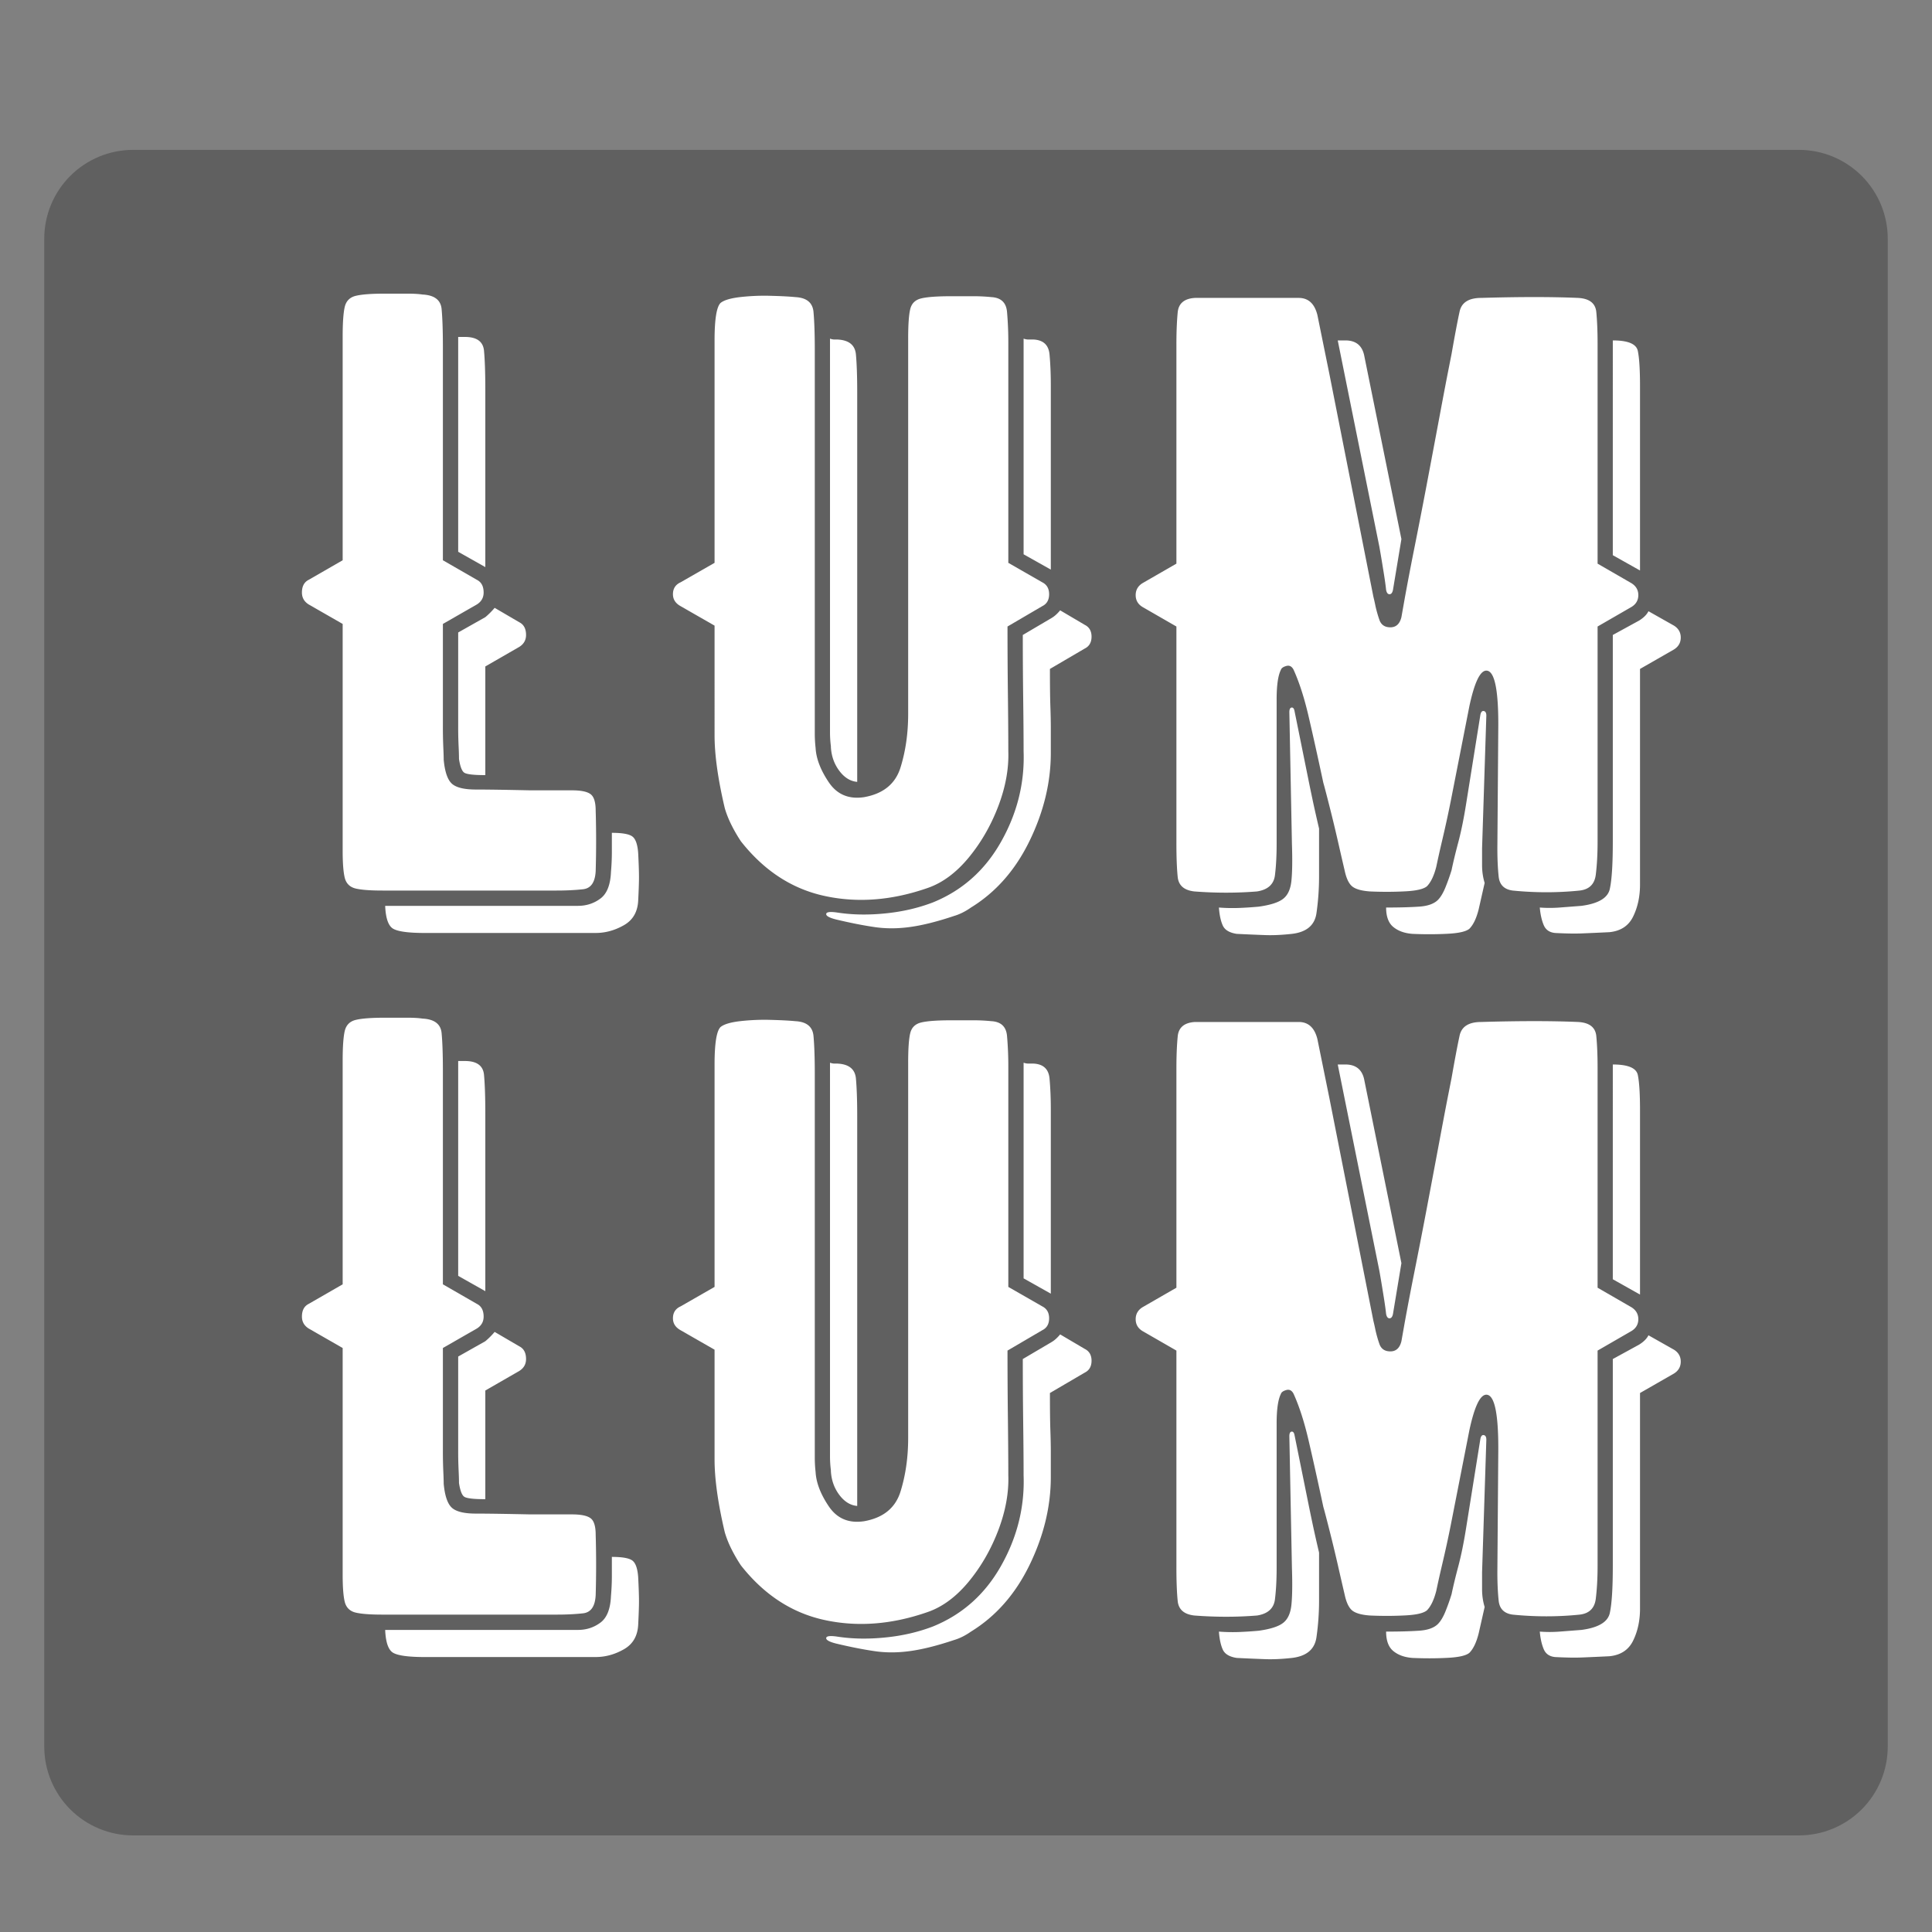 <?xml version="1.0" encoding="UTF-8"?>
<svg data-bbox="8.59 29.09 357.832 327.16" height="500" viewBox="0 0 375 375" width="500" xmlns="http://www.w3.org/2000/svg" data-type="color">
    <rect x="0" y="0" width="375" height="375" fill="#808080" stroke="none"/>
    <g>
        <defs>
            <clipPath id="999e5d08-37f7-4bd3-b28d-2d7c4c22c328">
                <path d="M.59.09h357.832v327.16H.59Zm0 0"/>
            </clipPath>
            <clipPath id="65e4039a-e6e3-45ed-a268-cd02d0063fb8">
                <path d="M17.84.09h323.32c4.574 0 8.961 1.816 12.195 5.05a17.24 17.24 0 0 1 5.055 12.2V310a17.25 17.25 0 0 1-17.25 17.25H17.84A17.25 17.25 0 0 1 .59 310V17.34c0-4.578 1.816-8.965 5.055-12.2A17.25 17.25 0 0 1 17.84.09m0 0"/>
            </clipPath>
            <clipPath id="41660c68-2fe2-4949-af97-0e9fdaa93d8d">
                <path d="M359 0v328H0V0z"/>
            </clipPath>
            <filter id="cbd0a870-8902-47ad-b823-958ec72a6897" height="100%" width="100%" y="0%" x="0%">
                <feColorMatrix color-interpolation-filters="sRGB" values="0 0 0 0 1 0 0 0 0 1 0 0 0 0 1 0 0 0 1 0"/>
            </filter>
            <mask id="17b35d45-7cf5-49c0-9904-248f5a7d0aaa">
                <g filter="url(#cbd0a870-8902-47ad-b823-958ec72a6897)">
                    <path fill-opacity=".25" fill="#000000" d="M412.5-37.5v450h-450v-450z"/>
                </g>
            </mask>
        </defs>
        <g mask="url(#17b35d45-7cf5-49c0-9904-248f5a7d0aaa)">
            <g clip-path="url(#41660c68-2fe2-4949-af97-0e9fdaa93d8d)" transform="translate(8 29)">
                <g clip-path="url(#999e5d08-37f7-4bd3-b28d-2d7c4c22c328)">
                    <g clip-path="url(#65e4039a-e6e3-45ed-a268-cd02d0063fb8)">
                        <path d="M.59.09h357.832v327.16H.59Zm0 0" fill="#000000" data-color="1"/>
                    </g>
                </g>
            </g>
        </g>
        <path d="M115.622 157.372c0-1.657-.329-2.727-.985-3.22q-.986-.75-3.625-.75h-8.078c-4.719-.1-8.234-.155-10.547-.155q-3.455.002-4.703-1.157-1.235-1.153-1.562-4.609-.001-.827-.079-2.469a86 86 0 0 1-.078-4.125v-19.781l6.594-3.781q1.313-.825 1.313-2.313 0-1.811-1.313-2.469l-6.594-3.796v-41.36q-.002-4.78-.25-7.406-.252-2.636-3.703-2.813-1.158-.17-2.969-.171h-4.28q-3.955 0-5.688.421c-1.157.274-1.875.985-2.157 2.141q-.408 1.736-.406 5.844v43.344l-6.593 3.796q-1.313.657-1.313 2.47 0 1.486 1.313 2.312l6.593 3.781v44q-.002 3.628.406 5.281.423 1.64 2.063 2.063 1.654.408 5.281.406h33.781q2.796.001 5.11-.25 2.31-.247 2.469-3.547c.113-3.945.113-7.844 0-11.687m-26.688-91.97h1.313q3.468 0 3.703 2.72.248 2.718.25 7.5v34.453l-5.266-2.969Zm5.266 54.391a15 15 0 0 0 1.812-1.812l4.781 2.797q1.313.657 1.313 2.469 0 1.487-1.312 2.312l-6.594 3.797v21.094c-2.305 0-3.68-.164-4.125-.5q-.657-.497-.985-2.64 0-.984-.078-2.548a77 77 0 0 1-.078-3.875v-18.125Zm29.672 45.813c.101 1.98.156 3.523.156 4.625 0 1.094-.055 2.629-.156 4.61q-.177 3.294-2.813 4.765-2.625 1.483-5.437 1.484H82.497q-4.782 0-6.188-.828-1.394-.815-1.547-4.437h37.406q2.467 0 4.36-1.406 1.905-1.393 2.062-5.188.171-1.981.172-3.875v-3.703q3.123 0 4.031.75.903.737 1.079 3.203m0 0" fill="#ffffff" data-color="2"/>
        <path d="M195.713 109.247V66.559a67 67 0 0 0-.25-6.016q-.235-2.717-3.047-2.875a35 35 0 0 0-3.625-.171h-4.11q-4.125 0-5.86.421-1.734.41-2.14 2.063-.408 1.642-.406 5.75v72.844q-.001 5.611-1.484 10.39-1.488 4.782-7.094 5.766c-2.961.438-5.234-.523-6.828-2.89q-2.392-3.545-2.563-6.673a25 25 0 0 1-.156-2.953V67.887c0-3.082-.086-5.531-.25-7.344q-.253-2.717-3.547-2.875-1.64-.169-4.781-.25a42 42 0 0 0-5.938.25q-2.799.331-3.78 1.141-1.159 1.16-1.157 7.266v43.172l-6.594 3.78q-1.486.674-1.484 2.313c0 .993.492 1.762 1.484 2.313l6.594 3.781V142.7q-.001 5.767 1.984 14.172c.32 1.093.758 2.195 1.313 3.296a30 30 0 0 0 1.812 3.125q6.75 8.58 16.313 10.625 9.562 2.06 19.937-1.562 4.296-1.483 7.922-5.844 3.621-4.372 5.766-9.969 2.139-5.608 1.969-10.718-.001-4.279-.079-10.953-.08-6.669-.078-13.266l6.75-3.953q1.326-.656 1.328-2.313-.002-1.639-1.328-2.312Zm-34.61-43.516q.497.174.906.172h.579q3.293.174 3.546 2.89c.164 1.813.25 4.258.25 7.329v75.64q-1.986-.17-3.468-2.14c-.993-1.32-1.54-2.86-1.641-4.61v-.172a21 21 0 0 1-.172-2.797v-3.296Zm37.578 0q.498.174.985.172h1q2.795.174 3.047 2.89c.164 1.813.25 3.82.25 6.016v35.75l-5.282-2.969Zm11.86 55.547c.882.437 1.328 1.203 1.328 2.297 0 1.105-.446 1.875-1.328 2.312l-6.75 3.953c0 2.97.023 5.309.078 7.016q.094 2.55.094 4.531v4.766q0 8.578-4.125 17.062-4.126 8.486-11.375 12.938c-1.094.77-2.196 1.316-3.297 1.64q-4.94 1.654-8.563 2.141-3.627.498-6.922 0-3.298-.485-7.422-1.469c-1.312-.336-1.945-.695-1.89-1.078q.075-.579 2.219-.25 4.294.656 9.234.156 4.933-.484 9.234-2.125 8.562-3.468 13.25-11.78 4.702-8.328 4.375-17.563 0-3.95-.078-10.125a939 939 0 0 1-.078-12.453l5.594-3.297q.824-.481 1.656-1.485Zm0 0" fill="#ffffff" data-color="2"/>
        <path d="M310.091 109.403V66.73c0-2.414-.086-4.473-.25-6.172q-.252-2.56-3.547-2.734-7.58-.329-18.78 0c-2.419 0-3.821.883-4.204 2.64q-.58 2.644-1.562 8.235l-.75 3.797c-.493 2.523-1.094 5.71-1.813 9.562q-1.08 5.766-2.312 12.281a1328 1328 0 0 1-2.391 12.266 567 567 0 0 0-1.813 9.484l-.656 3.703q-.487 1.97-2.14 1.97-1.643 0-2.141-1.47a24 24 0 0 1-.75-2.64 37 37 0 0 0-.406-1.813l-8.563-43.343-2.312-11.375q-.832-3.295-3.625-3.297h-20.11q-3.128.175-3.375 2.812-.251 2.627-.25 6.25v42.516l-6.594 3.797q-1.312.83-1.312 2.312 0 1.488 1.313 2.297l6.593 3.797v42.016q-.001 4.126.25 6.593.248 2.473 3.219 2.813 6.263.48 12.188 0 3.14-.498 3.468-3.14.328-2.638.328-6.095v-28.015q-.002-4.125.828-5.766.154-.498 1.063-.75.902-.246 1.406.75 1.64 3.627 2.875 8.906 1.231 5.269 2.89 13.016.329 1.143 1.142 4.36.824 3.223 1.656 6.843.825 3.627 1.328 5.766.482 2.315 1.469 3.14c.664.543 1.82.868 3.468.985q3.451.153 6.75-.016c2.196-.105 3.63-.43 4.297-.984q1.138-1.156 1.813-3.781.48-2.31 1.219-5.438a216 216 0 0 0 1.578-7.25l3.625-18.469q1.482-6.92 3.296-6.922 2.467.001 2.313 11.704l-.172 22.75c0 2.086.082 3.921.25 5.515q.246 2.39 2.719 2.719 6.592.657 13.015 0 2.797-.326 3.125-3.125c.227-1.875.344-3.96.344-6.266v-41.859l6.578-3.797c.883-.539 1.329-1.305 1.329-2.297 0-.988-.446-1.758-1.329-2.312Zm-48.953-43.328c1.977 0 3.188.933 3.625 2.797l7.25 35.765-1.64 9.875c-.118.555-.34.828-.672.828-.325 0-.543-.273-.657-.828q-.156-1.482-.578-4.031a231 231 0 0 0-.734-4.375l-8.078-40.031Zm51.906 0c2.97 0 4.586.687 4.86 2.062.281 1.367.422 3.64.422 6.828v35.766l-5.282-2.969Zm11.875 55.36q1.313.83 1.313 2.312 0 1.487-1.313 2.312l-6.593 3.781v41.86c0 2.312-.446 4.375-1.329 6.187q-1.315 2.719-4.609 3.047c-2.086.102-3.812.18-5.187.234q-2.064.094-5.36-.078-1.643-.157-2.219-1.562-.579-1.395-.75-3.375c1.32.101 2.672.098 4.047-.016q2.063-.158 4.032-.312c3.3-.438 5.14-1.54 5.515-3.297q.576-2.639.578-9.063v-40.218l5.11-2.797q1.325-.828 1.812-1.813Zm-74.656 16.812q-.002-.825.406-.907.422-.076.578.578l2.97 14.672q.17.816.655 3.125.5 2.314 1.157 5.11v9.39a50 50 0 0 1-.5 7q-.487 3.544-4.766 4.047-2.971.328-5.281.235a434 434 0 0 1-5.438-.235q-2.145-.33-2.718-1.656-.581-1.313-.735-3.453 1.969.153 3.938.078a74 74 0 0 0 3.797-.25q3.469-.485 4.78-1.562c.884-.711 1.407-1.883 1.563-3.532q.247-2.484.094-7.094Zm37.406 26.375v3.296c0 1.211.164 2.36.5 3.454l-1.156 5.109q-.657 2.636-1.812 3.797-.987.81-4.282.969-3.298.169-6.765.015-2.297-.174-3.703-1.328-1.407-1.144-1.407-3.781 3.797-.001 6.344-.172 2.56-.158 3.719-1.312.81-.83 1.469-2.47a41 41 0 0 0 1.171-3.296q.48-2.31 1.313-5.438.827-3.137 1.484-7.25l2.797-17.468q.17-.827.656-.735.5.083.5.89Zm0 0" fill="#ffffff" data-color="2"/>
        <path d="M115.622 297.913c0-1.657-.329-2.727-.985-3.22q-.986-.75-3.625-.75h-8.078c-4.719-.1-8.234-.155-10.547-.155q-3.455.002-4.703-1.157-1.235-1.153-1.562-4.609-.001-.826-.079-2.469a86 86 0 0 1-.078-4.125v-19.781l6.594-3.781q1.313-.825 1.313-2.313 0-1.811-1.313-2.469l-6.594-3.796v-41.36q-.002-4.78-.25-7.406-.252-2.637-3.703-2.812-1.158-.172-2.969-.172h-4.28q-3.955 0-5.688.421-1.735.409-2.157 2.141-.408 1.736-.406 5.844v43.344l-6.593 3.796q-1.313.657-1.313 2.47 0 1.486 1.313 2.312l6.593 3.781v44q-.002 3.628.406 5.281.423 1.64 2.063 2.063 1.654.408 5.281.406h33.781q2.796.001 5.11-.25 2.31-.247 2.469-3.547c.113-3.945.113-7.844 0-11.687m-26.688-91.97h1.313q3.468 0 3.703 2.72.248 2.718.25 7.5v34.453l-5.266-2.969Zm5.266 54.391a15 15 0 0 0 1.812-1.812l4.781 2.797q1.313.657 1.313 2.469 0 1.487-1.312 2.312l-6.594 3.797v21.094c-2.305 0-3.68-.164-4.125-.5q-.657-.497-.985-2.64 0-.984-.078-2.548a77 77 0 0 1-.078-3.875v-18.125Zm29.672 45.813c.101 1.98.156 3.523.156 4.625 0 1.094-.055 2.629-.156 4.61q-.177 3.294-2.813 4.765-2.625 1.483-5.437 1.484H82.497q-4.782 0-6.188-.828-1.394-.815-1.547-4.437h37.406q2.467 0 4.36-1.406 1.905-1.393 2.062-5.188.171-1.981.172-3.875v-3.703q3.123 0 4.031.75.903.737 1.079 3.203m0 0" fill="#ffffff" data-color="2"/>
        <path d="M195.713 249.788V207.1a67 67 0 0 0-.25-6.016q-.235-2.717-3.047-2.875a35 35 0 0 0-3.625-.171h-4.11q-4.125 0-5.86.421-1.734.41-2.14 2.063-.408 1.642-.406 5.75v72.844q-.001 5.611-1.484 10.39-1.488 4.782-7.094 5.766c-2.961.438-5.234-.523-6.828-2.89q-2.392-3.545-2.563-6.673a25 25 0 0 1-.156-2.953v-74.328c0-3.082-.086-5.531-.25-7.344q-.253-2.717-3.547-2.875-1.64-.168-4.781-.25a42 42 0 0 0-5.938.25q-2.799.331-3.78 1.141-1.159 1.16-1.157 7.266v43.172l-6.594 3.78q-1.486.674-1.484 2.313c0 .993.492 1.762 1.484 2.313l6.594 3.781v21.266q-.001 5.767 1.984 14.172c.32 1.093.758 2.195 1.313 3.296a30 30 0 0 0 1.812 3.125q6.75 8.58 16.313 10.625 9.562 2.06 19.937-1.562 4.296-1.483 7.922-5.844 3.621-4.372 5.766-9.969 2.139-5.608 1.969-10.718-.001-4.279-.079-10.953-.08-6.669-.078-13.266l6.75-3.953q1.326-.656 1.328-2.313-.002-1.639-1.328-2.312Zm-34.61-43.516q.497.174.906.172h.579q3.293.174 3.546 2.89c.164 1.813.25 4.258.25 7.329v75.64q-1.986-.17-3.468-2.14c-.993-1.32-1.54-2.86-1.641-4.61v-.172a21 21 0 0 1-.172-2.796v-3.297Zm37.578 0q.498.174.985.172h1q2.795.174 3.047 2.89c.164 1.813.25 3.82.25 6.016v35.75l-5.282-2.969Zm11.86 55.547c.882.437 1.328 1.203 1.328 2.297 0 1.105-.446 1.875-1.328 2.312l-6.75 3.953c0 2.97.023 5.309.078 7.016q.094 2.55.094 4.531v4.766q0 8.578-4.125 17.062-4.126 8.486-11.375 12.938c-1.094.77-2.196 1.316-3.297 1.64q-4.94 1.654-8.563 2.141-3.627.498-6.922 0-3.298-.485-7.422-1.469c-1.312-.336-1.945-.695-1.89-1.078q.075-.579 2.219-.25 4.294.656 9.234.156 4.933-.484 9.234-2.125 8.562-3.468 13.25-11.78 4.702-8.329 4.375-17.563 0-3.95-.078-10.125a939 939 0 0 1-.078-12.453l5.594-3.297q.824-.481 1.656-1.485Zm0 0" fill="#ffffff" data-color="2"/>
        <path d="M310.091 249.944v-42.672c0-2.414-.086-4.473-.25-6.172q-.252-2.56-3.547-2.734-7.58-.328-18.78 0c-2.419 0-3.821.883-4.204 2.64q-.58 2.644-1.562 8.235l-.75 3.797c-.493 2.523-1.094 5.71-1.813 9.562q-1.08 5.766-2.312 12.281a1328 1328 0 0 1-2.391 12.266 567 567 0 0 0-1.813 9.484l-.656 3.704q-.487 1.968-2.14 1.968-1.643.001-2.141-1.469a24 24 0 0 1-.75-2.64 37 37 0 0 0-.406-1.813l-8.563-43.343-2.312-11.375q-.832-3.296-3.625-3.297h-20.11q-3.128.175-3.375 2.812c-.168 1.75-.25 3.836-.25 6.25v42.516l-6.594 3.797q-1.312.83-1.312 2.312 0 1.488 1.313 2.297l6.593 3.797v42.016q-.001 4.126.25 6.593.248 2.473 3.219 2.813 6.263.48 12.188 0 3.14-.498 3.468-3.14.328-2.638.328-6.094v-28.016q-.002-4.125.828-5.766.154-.498 1.063-.75.902-.246 1.406.75 1.64 3.627 2.875 8.906 1.231 5.269 2.89 13.016.329 1.143 1.142 4.36.824 3.223 1.656 6.843.825 3.627 1.328 5.766.482 2.315 1.469 3.14c.664.543 1.82.868 3.468.985q3.451.153 6.75-.016c2.196-.105 3.63-.43 4.297-.984q1.138-1.155 1.813-3.781.48-2.31 1.219-5.438a216 216 0 0 0 1.578-7.25l3.625-18.469q1.482-6.92 3.296-6.921 2.467 0 2.313 11.703l-.172 22.75c0 2.086.082 3.921.25 5.515q.246 2.39 2.719 2.719 6.592.657 13.015 0c1.864-.219 2.907-1.258 3.125-3.125.227-1.875.344-3.96.344-6.266v-41.859l6.578-3.797c.883-.539 1.329-1.305 1.329-2.297 0-.988-.446-1.758-1.329-2.312Zm-48.953-43.328c1.977 0 3.188.933 3.625 2.797l7.25 35.765-1.64 9.875c-.118.555-.34.828-.672.828-.325 0-.543-.273-.657-.828q-.156-1.482-.578-4.031a231 231 0 0 0-.734-4.375l-8.078-40.031Zm51.906 0c2.97 0 4.586.687 4.86 2.062.281 1.367.422 3.64.422 6.828v35.766l-5.282-2.969Zm11.875 55.36q1.313.83 1.313 2.312 0 1.487-1.313 2.312l-6.593 3.781v41.86c0 2.312-.446 4.375-1.329 6.187q-1.315 2.719-4.609 3.047c-2.086.102-3.812.18-5.187.234q-2.064.094-5.36-.078-1.643-.157-2.219-1.562-.579-1.395-.75-3.375c1.32.101 2.672.098 4.047-.016q2.063-.158 4.032-.312c3.3-.438 5.14-1.54 5.515-3.297q.576-2.639.578-9.063v-40.218l5.11-2.797q1.325-.827 1.812-1.813Zm-74.656 16.812q-.002-.825.406-.907.422-.076.578.579l2.97 14.671q.17.816.655 3.125.5 2.314 1.157 5.11v9.39a50 50 0 0 1-.5 7q-.487 3.545-4.766 4.047-2.971.328-5.281.235a434 434 0 0 1-5.438-.235q-2.145-.33-2.718-1.656-.581-1.313-.735-3.453 1.969.153 3.938.078a74 74 0 0 0 3.797-.25q3.469-.486 4.78-1.562c.884-.711 1.407-1.883 1.563-3.532q.247-2.483.094-7.094Zm37.406 26.375v3.296c0 1.211.164 2.36.5 3.454l-1.156 5.109q-.657 2.637-1.812 3.797-.987.81-4.282.969-3.298.169-6.765.015-2.297-.174-3.703-1.328-1.407-1.144-1.407-3.781 3.797-.001 6.344-.172 2.56-.158 3.719-1.312c.539-.555 1.031-1.375 1.469-2.47a41 41 0 0 0 1.171-3.296q.48-2.31 1.313-5.438c.55-2.093 1.047-4.507 1.484-7.25l2.797-17.468q.17-.827.656-.735.5.083.5.89Zm0 0" fill="#ffffff" data-color="2"/>
    </g>
</svg>
